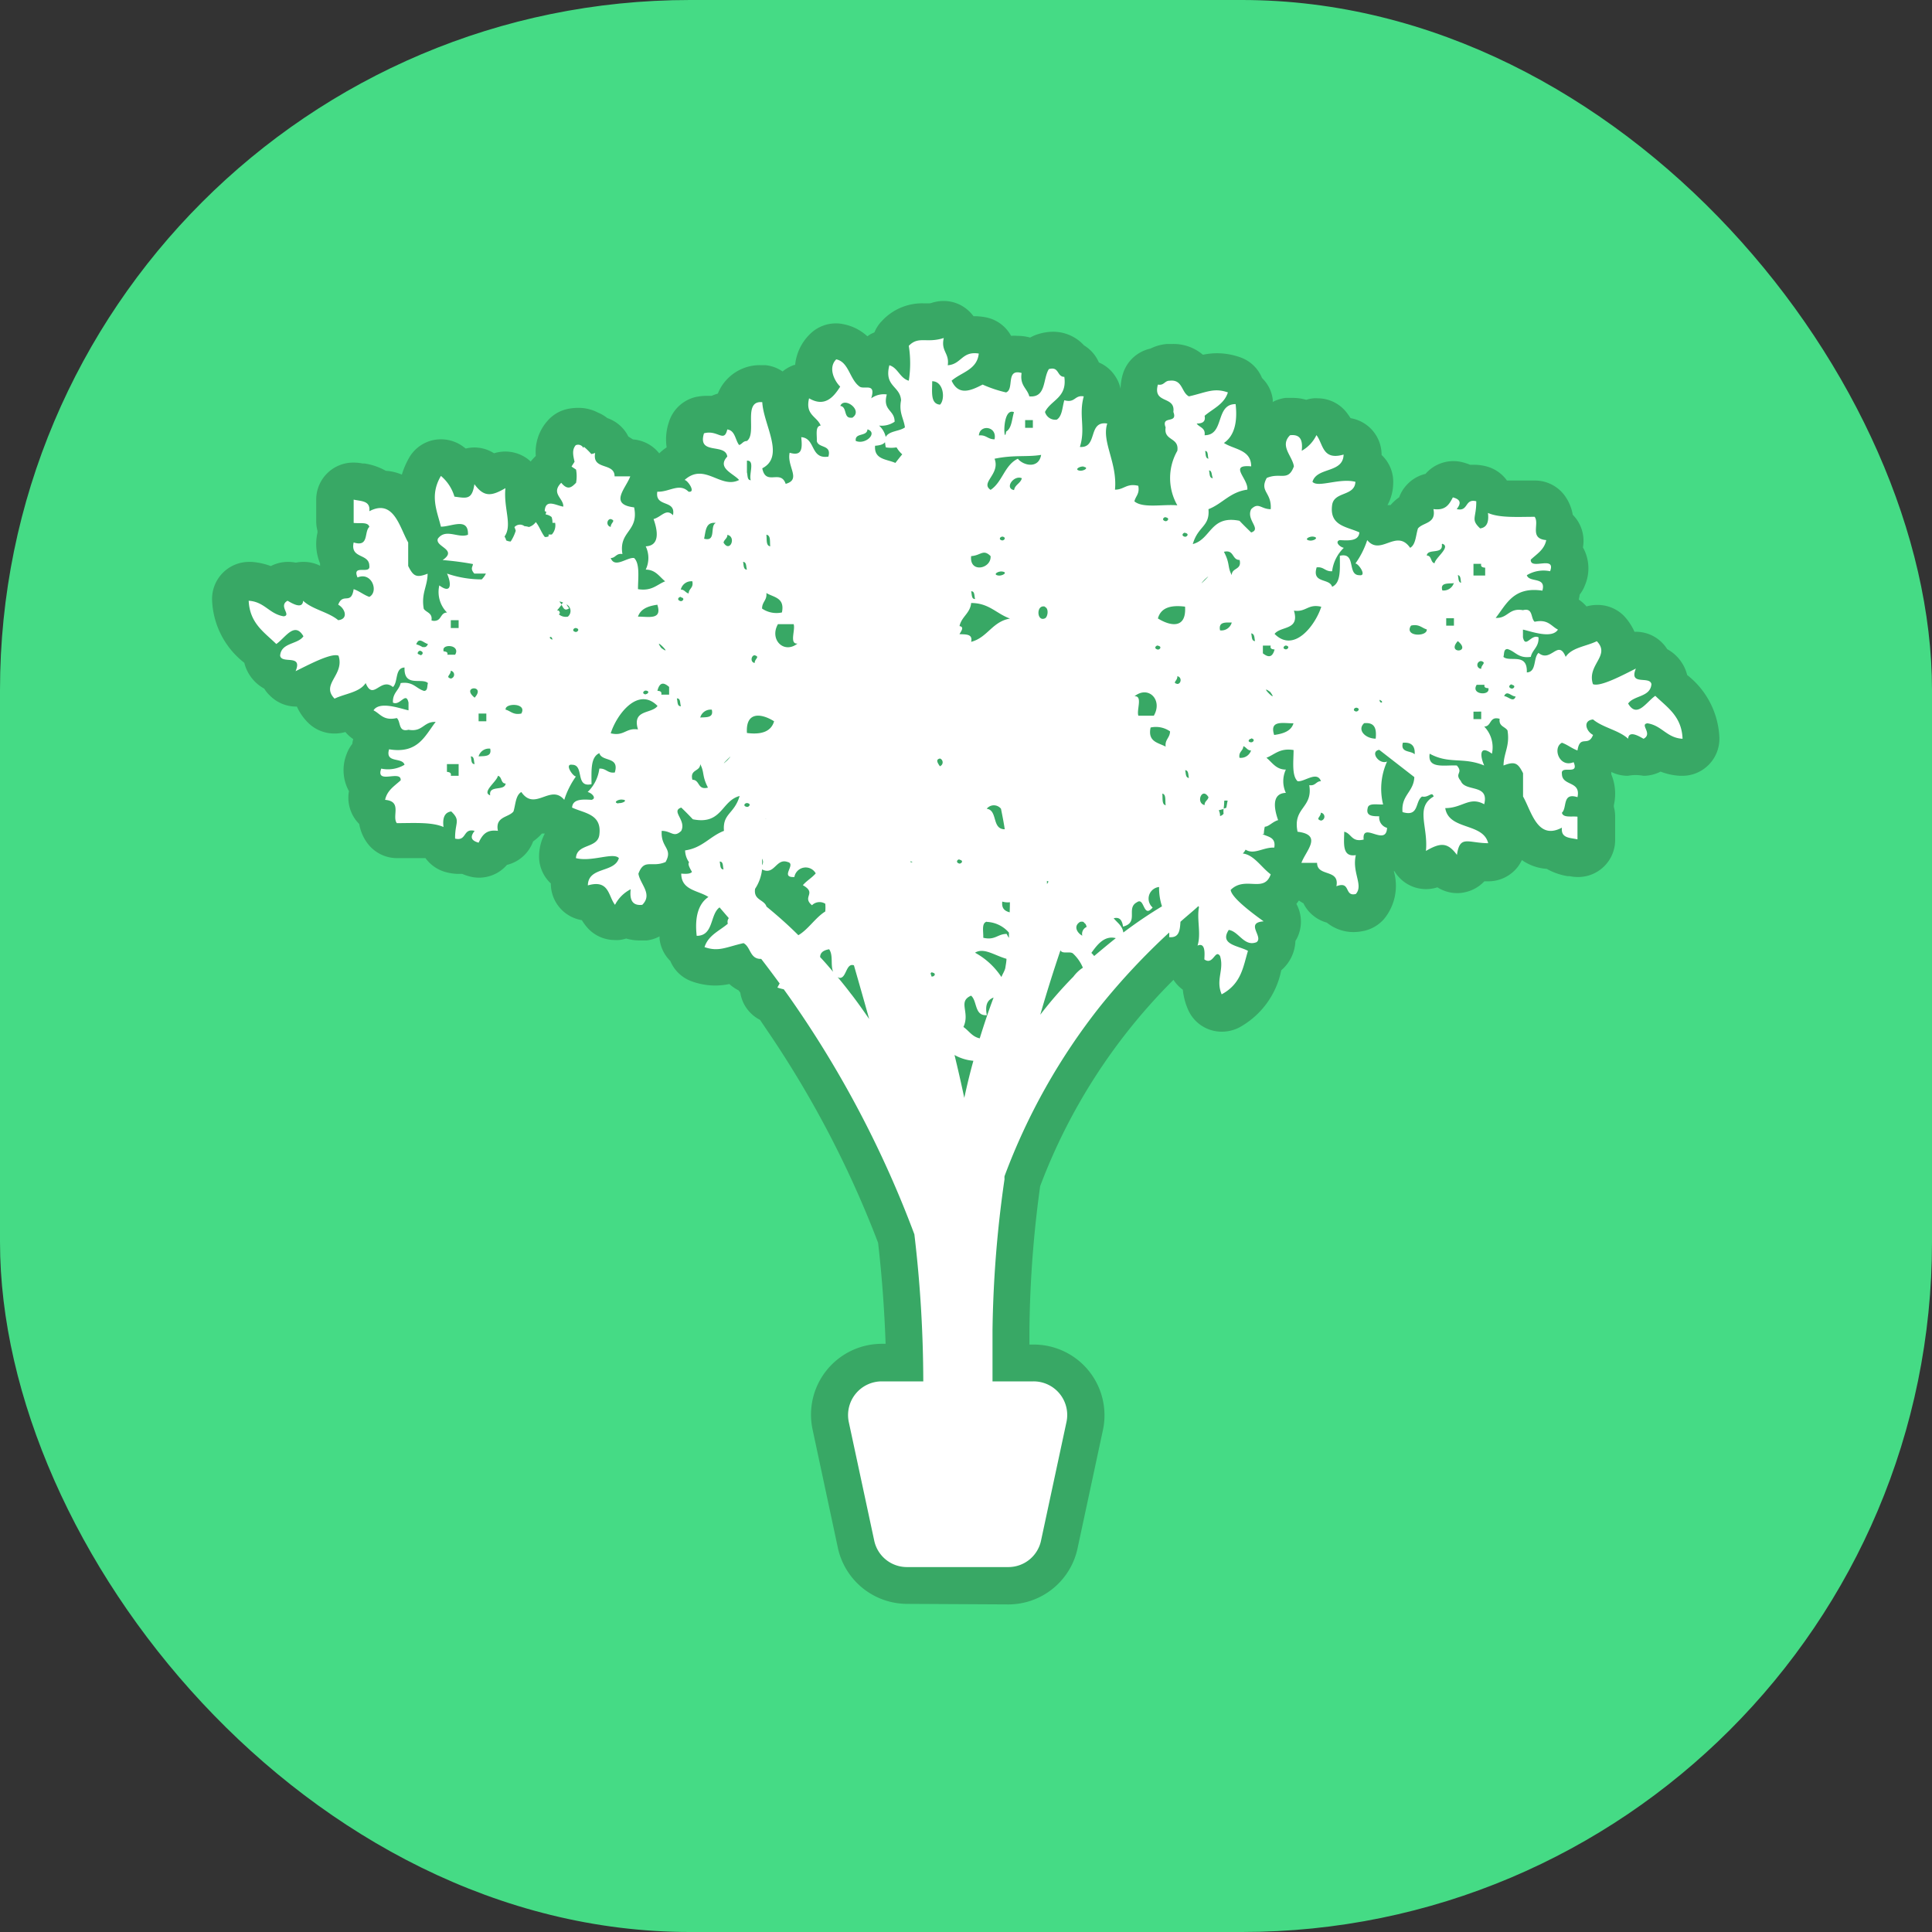 <?xml version="1.0" encoding="UTF-8"?> <svg xmlns="http://www.w3.org/2000/svg" viewBox="0 0 180 180"><rect x="0" y="0" width="180" height="180" fill="#333333" stroke="none"/><defs><style>.cls-1{fill:#45db85;}.cls-2{fill:#38a865;}.cls-3{fill:#fff;}</style></defs><g id="Слой_2" data-name="Слой 2"><g id="Слой_2-2" data-name="Слой 2"><rect class="cls-1" width="180" height="180" rx="64.29"></rect><path class="cls-2" d="M84.5,149.43a6.62,6.62,0,0,1-6.44-5.23l-2.35-11a6.6,6.6,0,0,1,6.44-8h.36c-.11-3.14-.34-6.3-.7-9.41a95.53,95.53,0,0,0-10-19.29l-1-1.48a3.46,3.46,0,0,1-1.62-1.75,3.72,3.72,0,0,1-.22-.79l-.16-.21a4,4,0,0,1-.86-.59,6.68,6.68,0,0,1-1.32.14,6.48,6.48,0,0,1-2.18-.39,3.41,3.41,0,0,1-2-1.9,3.43,3.43,0,0,1-1-2.06l0-.23a3.36,3.36,0,0,1-1.21.38l-.61,0a4.57,4.57,0,0,1-1.29-.18,3.16,3.16,0,0,1-.68.14,2.17,2.17,0,0,1-.36,0,3.42,3.42,0,0,1-2.67-1.26,5,5,0,0,1-.42-.59,3.49,3.49,0,0,1-1.53-.66,3.45,3.45,0,0,1-1.36-2.76,3.43,3.43,0,0,1-1.09-2.71,4.55,4.55,0,0,1,.53-1.94l-.27,0a4.89,4.89,0,0,1-.82.73,3.51,3.51,0,0,1-.73,1.19,3.44,3.44,0,0,1-1.71,1,3.43,3.43,0,0,1-2.6,1.19,3.48,3.48,0,0,1-.9-.12,5.84,5.84,0,0,1-.67-.23l-.33,0a4.59,4.59,0,0,1-1.09-.14,3.46,3.46,0,0,1-2-1.33c-.21,0-.54,0-1.06,0H37a3.44,3.44,0,0,1-2.77-1.39,4.15,4.15,0,0,1-.76-1.79,4.32,4.32,0,0,1-.34-.39,3.49,3.49,0,0,1-.62-2.67,4.06,4.06,0,0,1-.21-3.47,3.38,3.38,0,0,1,.52-.93,3.58,3.58,0,0,1,.09-.45,3.28,3.28,0,0,1-.73-.66,3.61,3.61,0,0,1-1,.14,3.46,3.46,0,0,1-2.47-1,5,5,0,0,1-1.05-1.51h-.12a3.45,3.45,0,0,1-2.37-1,3.17,3.17,0,0,1-.55-.67,3.79,3.79,0,0,1-1.86-2.41,7.76,7.76,0,0,1-3-5.84,3.45,3.45,0,0,1,3.45-3.56h.22a6.39,6.39,0,0,1,1.8.39,3.47,3.47,0,0,1,1.6-.39,3.61,3.61,0,0,1,.73.07,3.51,3.51,0,0,1,.72-.07,3.39,3.39,0,0,1,1.54.36c0-.07,0-.14,0-.21a4.77,4.77,0,0,1-.24-2.88s0-.1,0-.16a3.39,3.39,0,0,1-.12-.91V46.55A3.45,3.45,0,0,1,33,43.1a4,4,0,0,1,.77.08l.17,0a5.76,5.76,0,0,1,2,.68,4.59,4.59,0,0,1,1.5.36,7.57,7.57,0,0,1,.74-1.68A3.43,3.43,0,0,1,40.38,41a3.51,3.51,0,0,1,.72-.07,3.48,3.48,0,0,1,2,.64l.29.22h0a3.58,3.58,0,0,1,.8-.1,3.44,3.44,0,0,1,1.84.54,3.5,3.5,0,0,1,2.93.39,3,3,0,0,1,.48.38,5.12,5.12,0,0,1,.35-.39,1.49,1.49,0,0,1,.13-.13A4.38,4.38,0,0,1,51,39.22a3.42,3.42,0,0,1,1.8-1.1A4.86,4.86,0,0,1,53.88,38a3.89,3.89,0,0,1,1.83.44,3.48,3.48,0,0,1,.87.51,3.45,3.45,0,0,1,1.07.6,3.32,3.32,0,0,1,.89,1.12l.43.27a3.44,3.44,0,0,1,2.45,1.3l.06-.06a4.93,4.93,0,0,1,.63-.5,5,5,0,0,1,.19-2.29A3.45,3.45,0,0,1,64.77,37,5,5,0,0,1,66,36.88h.3a5,5,0,0,1,.58-.21,4.09,4.09,0,0,1,.92-1.4,4.2,4.2,0,0,1,3-1.25l.49,0a3.38,3.38,0,0,1,1.62.59A3.45,3.45,0,0,1,74,34l.08,0a4.64,4.64,0,0,1,1.38-2.87,3.41,3.41,0,0,1,2.42-1,3.14,3.14,0,0,1,.68.07,4.57,4.57,0,0,1,2.25,1.13l.3-.2.36-.17a3.3,3.3,0,0,1,.69-1.05A5.1,5.1,0,0,1,86,28.26h.48a.81.81,0,0,0,.35-.05,3.64,3.64,0,0,1,1.08-.17,3.43,3.43,0,0,1,2.32.9,3.81,3.81,0,0,1,.47.52h.09a5.82,5.82,0,0,1,.92.08,3.43,3.43,0,0,1,2.49,1.75,3.6,3.6,0,0,1,.58,0,4.61,4.61,0,0,1,1.2.16,3.39,3.39,0,0,1,.81-.34A4.71,4.71,0,0,1,98,30.91,3.9,3.9,0,0,1,101,32.18a3.45,3.45,0,0,1,1.38,1.59,3.38,3.38,0,0,1,1.55,1.32,3.24,3.24,0,0,1,.47,1.14,5.07,5.07,0,0,1,.19-1.3,3.45,3.45,0,0,1,2.59-2.45,4.22,4.22,0,0,1,1.52-.43l.49,0a4.21,4.21,0,0,1,2.88,1,6.68,6.68,0,0,1,1.32-.14,6.53,6.53,0,0,1,2.19.39,3.4,3.4,0,0,1,2,1.92,3.35,3.35,0,0,1,1,2l0,.23a3.42,3.42,0,0,1,1.21-.38l.61,0a4.64,4.64,0,0,1,1.3.18,3.16,3.16,0,0,1,.68-.14,2.17,2.17,0,0,1,.36,0,3.42,3.42,0,0,1,2.67,1.26,6.52,6.52,0,0,1,.42.59,3.46,3.46,0,0,1,2.89,3.43,3.42,3.42,0,0,1,1.08,2.67,4.37,4.37,0,0,1-.53,2l.28,0a4.49,4.49,0,0,1,.81-.73,3.29,3.29,0,0,1,.73-1.18,3.41,3.41,0,0,1,1.72-1,3.45,3.45,0,0,1,2.6-1.19,3.48,3.48,0,0,1,.9.12,5.5,5.5,0,0,1,.65.22h.35a4.63,4.63,0,0,1,1.09.13,3.43,3.43,0,0,1,2,1.34c.21,0,.54,0,1.05,0H143a3.44,3.44,0,0,1,2.77,1.39,4.24,4.24,0,0,1,.76,1.8,3.87,3.87,0,0,1,.32.37,3.46,3.46,0,0,1,.63,2.67,4,4,0,0,1,.2,3.49,3.3,3.3,0,0,1-.5.9,4.3,4.3,0,0,1-.09.47,3.67,3.67,0,0,1,.72.64,3.63,3.63,0,0,1,1-.14,3.46,3.46,0,0,1,2.47,1,5.26,5.26,0,0,1,1,1.5h.12a3.43,3.43,0,0,1,2.35.92,3.48,3.48,0,0,1,.58.7,3.79,3.79,0,0,1,1.86,2.41,7.8,7.8,0,0,1,3,5.82,3.45,3.45,0,0,1-3.45,3.57h-.2a5.9,5.9,0,0,1-1.83-.39,3.47,3.47,0,0,1-1.6.39,3.74,3.74,0,0,0-1.44,0,3.46,3.46,0,0,1-1.55-.36,1.7,1.7,0,0,1,0,.22,4.74,4.74,0,0,1,.24,2.87c0,.06,0,.11,0,.17a3.39,3.39,0,0,1,.12.91v2.17A3.45,3.45,0,0,1,147,81.71a4,4,0,0,1-.77-.08l-.17,0a5.78,5.78,0,0,1-1.95-.68,4.57,4.57,0,0,1-2.32-.82,3.54,3.54,0,0,1-.41.67,3.47,3.47,0,0,1-2.71,1.31h-.38a3.41,3.41,0,0,1-1.73,1,3.08,3.08,0,0,1-.8.1,3.44,3.44,0,0,1-1.84-.54,3.43,3.43,0,0,1-4-1.5l-.06,0a4.87,4.87,0,0,1-.92,4.46,3.5,3.5,0,0,1-1.78,1.08,4.88,4.88,0,0,1-1.06.13,3.94,3.94,0,0,1-2.48-.88,3.45,3.45,0,0,1-1.3-.68,3.29,3.29,0,0,1-.88-1.12,4.28,4.28,0,0,1-.42-.26h0c-.08.1-.15.21-.24.31a3.45,3.45,0,0,1,.28,2.64,3.21,3.21,0,0,1-.37.82,3.76,3.76,0,0,1-1.32,2.73,7.82,7.82,0,0,1-3.88,5.31,3.54,3.54,0,0,1-1.65.41,3.42,3.42,0,0,1-3.17-2.1,6.22,6.22,0,0,1-.47-1.81,3.46,3.46,0,0,1-.87-.92,53.94,53.94,0,0,0-12.42,19.22,104,104,0,0,0-1,13.42l0,1.34h.39a6.59,6.59,0,0,1,6.45,8l-2.36,11a6.6,6.6,0,0,1-6.44,5.21ZM91,55.23h0Zm44.27-.35h0Zm-65.14-12a5.19,5.19,0,0,1,.1-1.44c0-.06,0-.12,0-.18H70l0,1.63Z"></path><path class="cls-3" d="M25.74,60c.83-.56,1.7-2.15,2.53-.72-.53.78-2.08.57-2.17,1.81.15.81,2.13-.19,1.44,1.44,1.08-.52,3.32-1.74,4-1.44.59,1.81-1.69,2.64-.37,4,1-.48,2.32-.57,2.9-1.45.7,1.71,1.39-.59,2.54.37.5-.47.16-1.78,1.08-1.82-.07,1.89,1.62.92,2.18,1.45-.09.28,0,.72-.36.73-.76-.22-1-.9-2.18-.73-.15.69-.77.91-.72,1.82.67.34,1.21-1.09,1.45,0v.72c-.73-.15-2.69-.9-3.26,0,.64.32.92,1,2.17.72.39.34.11,1.34,1.09,1.09,1.33.24,1.39-.78,2.53-.73-1,1.28-1.64,3-4.34,2.55-.39,1.34,1.22.7,1.44,1.44a3,3,0,0,1-2.17.36c-.56,1.53,1.88.07,1.81,1.09-.56.52-1.26.92-1.45,1.82,1.62.14.61,1.52,1.09,2.17,1.57,0,3.26-.12,4.35.36-.1-.82.08-1.36.72-1.45.91.87.34,1,.36,2.53,1.12.27.7-1,1.82-.72-.41.52-.39.89.37,1.1.32-.64.66-1.26,1.8-1.1-.28-1.36,1-1.23,1.45-1.81.2-.64.19-1.5.73-1.81,1.27,1.85,2.73-.8,4,.73a7.81,7.81,0,0,1,1.09-2.18c-.29,0-1.1-1.2-.36-1.09,1.17,0,.25,2.17,1.81,1.81,0-1.23-.11-2.52.73-2.89.24.84,1.9.27,1.44,1.8-.68.1-.79-.4-1.44-.36a3.68,3.68,0,0,1-1.09,2.18c.4.09.87.6.36.73-.9-.06-1.76-.07-1.81.72,1.15.54,2.79.59,2.54,2.53-.16,1.31-2.11.8-2.18,2.18,1.49.38,3.49-.58,4,0-.41,1.4-2.86.77-2.89,2.54,2-.58,1.89,1,2.53,1.81a3.35,3.35,0,0,1,1.46-1.45c-.11.95.13,1.56,1.08,1.45,1-1-.21-1.93-.36-2.9.54-1.46,1.24-.53,2.53-1.09.72-1.29-.47-1.31-.36-2.9.91,0,1.12.68,1.82,0,.5-1-1-1.84,0-2.17.37.35.73.72,1.08,1.09,2.73.55,2.64-1.72,4.36-2.17-.5,1.7-1.6,1.61-1.46,3.25-1.31.5-2,1.59-3.62,1.82a2,2,0,0,0,.37,1.11h0c-.13.14,0,.44.27.89-.11.15-.39.22-1,.16,0,1.57,1.59,1.56,2.53,2.18-.93.63-1.29,1.86-1.09,3.62,1.6,0,1.22-2,2.13-2.65l.86,1a.57.57,0,0,0-.09.52c-.78.67-1.82,1.07-2.17,2.18,1.32.46,2,0,3.63-.37.69.35.57,1.5,1.65,1.47.56.72,1.13,1.49,1.72,2.29a4.32,4.32,0,0,0-.21.38,5.25,5.25,0,0,0,.59.16c.57.78,1.14,1.61,1.72,2.47A98.23,98.23,0,0,1,85.19,115a117.76,117.76,0,0,1,.83,13.7H82.15a3.14,3.14,0,0,0-3.07,3.79l2.36,11A3.11,3.11,0,0,0,84.5,146h9.44A3.11,3.11,0,0,0,97,143.49l2.36-11a3.13,3.13,0,0,0-3.07-3.79H92.47c0-.18,0-.35,0-.54,0-1.35,0-2.76,0-4.23a106.92,106.92,0,0,1,1.12-14.08,1.17,1.17,0,0,1,0-.27,58.18,58.18,0,0,1,8.92-15.84,63.43,63.43,0,0,1,6.42-6.86,3.34,3.34,0,0,1,0,.43c.92.09,1-.61,1.05-1.43.61-.55,1.18-1,1.67-1.46a.47.47,0,0,0,.06.09c-.23,1.13.22,2.49-.14,3.59.83-.36.63,1,.64,1.29.83.58,1-1,1.46-.32.4,1.31-.43,2.2.15,3.57,1.85-1,2-2.58,2.45-4.05-.88-.49-2.69-.57-1.79-1.95.94.13,1.44,1.6,2.59,1.14.68-.5-1.11-1.81.66-1.94-1-.72-3-2.2-3.07-2.93,1.36-1.34,3.11.34,3.73-1.45-.87-.64-1.56-1.82-2.6-1.94a1.66,1.66,0,0,0,.26-.36c.79.51,1.65-.24,2.67-.19.18-1-.63-1-1.12-1.27a.66.66,0,0,0,.15,0,3.17,3.17,0,0,1,.09-.68c.37,0,.73-.47,1.24-.61-.33-.92-.69-2.49.72-2.54a2.57,2.57,0,0,1,0-2.17c-.92,0-1.27-.67-1.81-1.1.78-.3,1.24-.93,2.53-.72,0,1-.19,2.37.37,2.9.63.1,1.81-1,2.18,0-.46,0-.51.47-1.09.37.36,2.16-1.56,2.06-1.09,4.34,2.39.29.76,1.79.36,2.9h1.46c0,1.33,2.12.53,1.8,2.18,1.37-.53.7,1,1.81.72.73-.82-.38-2,0-3.62-1.29.21-1.1-1.08-1.08-2.18.69.16.66,1,1.81.73-.18-1.75,2.09.72,2.18-1.09a1,1,0,0,1-.73-1.08c-.57,0-1.26,0-1.08-.74.06-.53.87-.33,1.44-.36a6.14,6.14,0,0,1,.37-4c-.75.32-1.63-.94-.73-1.09l3.27,2.54c-.06,1.4-1.24,1.67-1.1,3.26,1.57.48,1.15-1,1.82-1.45.62.14.92-.53,1.08,0-1.75,1-.49,2.82-.72,5.07,1.31-.76,2-.85,2.89.37.27-1.88,1-1.11,2.91-1.09-.48-1.94-3.66-1.18-4-3.27,1.61,0,2.25-1.12,3.63-.36.49-1.94-1.78-1.12-2.18-2.17-.63-.74.27-.71-.37-1.44-1.15-.06-2.76.35-2.53-1.1,1.82,1,3.09.28,5.08,1.1-.44-1-.4-1.93.72-1.1a2.78,2.78,0,0,0-.72-2.53c.71,0,.45-1,1.44-.72-.1.71.49.71.73,1.08.24,1.46-.35,2.07-.37,3.27,1.07-.42,1.35-.22,1.82.72v2.17c.79,1.39,1.34,4.11,3.62,2.9-.11,1,.75.93,1.45,1.09V76.09c-.54-.07-1.34.13-1.45-.37.51-.46,0-1.91,1.45-1.45.34-1.55-1.44-1-1.45-2.17-.14-.87,1.65.2,1.09-1.09-1.32.56-2-1.33-1.09-1.81.54.19.92.53,1.45.72.24-1.53,1-.27,1.45-1.45-.63-.32-1-1.33,0-1.44.92.77,2.41,1,3.27,1.8.05-.9,1.22-.1,1.44,0,.89-.48-.4-1.34.36-1.44,1.36.21,1.79,1.36,3.27,1.44-.08-2.1-1.43-2.92-2.54-4-.83.56-1.7,2.14-2.53.72.53-.78,2.07-.58,2.17-1.81-.15-.81-2.13.2-1.45-1.45-1.07.53-3.31,1.75-4,1.45-.59-1.81,1.68-2.64.36-4-1,.49-2.32.58-2.9,1.46-.69-1.71-1.38.59-2.53-.37-.51.47-.16,1.78-1.09,1.82.08-1.89-1.62-.92-2.18-1.45.09-.28,0-.72.37-.73.75.21,1,.9,2.18.73.15-.69.77-.91.72-1.82-.68-.34-1.21,1.08-1.45,0v-.72c.73.15,2.69.9,3.26,0-.64-.32-.92-1-2.17-.73-.39-.33-.12-1.33-1.09-1.08-1.33-.24-1.39.78-2.54.72,1-1.27,1.65-2.94,4.35-2.54.38-1.34-1.22-.71-1.45-1.44a3,3,0,0,1,2.17-.37c.57-1.52-1.87-.06-1.8-1.08.56-.53,1.26-.92,1.44-1.82-1.61-.14-.6-1.52-1.08-2.17-1.58,0-3.27.12-4.35-.36.1.82-.09,1.36-.73,1.44-.91-.86-.34-.95-.36-2.53-1.11-.27-.7,1-1.82.73.41-.53.4-.89-.36-1.09-.33.63-.66,1.25-1.81,1.09.28,1.36-.94,1.22-1.44,1.8-.21.65-.2,1.51-.73,1.81-1.28-1.84-2.74.81-4-.72a7.83,7.83,0,0,1-1.1,2.18c.29,0,1.11,1.2.37,1.09-1.18,0-.25-2.17-1.82-1.81,0,1.23.12,2.52-.72,2.89-.24-.84-1.91-.27-1.44-1.81.68-.08.79.41,1.44.36a3.65,3.65,0,0,1,1.09-2.18c-.4-.08-.87-.59-.37-.72.91.06,1.76.07,1.82-.72-1.16-.54-2.8-.59-2.54-2.53.16-1.31,2.11-.8,2.17-2.18-1.48-.38-3.49.58-4,0,.41-1.4,2.86-.77,2.9-2.54-2,.58-1.89-1-2.53-1.81A3.35,3.35,0,0,1,121.28,42c.11-1-.13-1.56-1.09-1.45-1,1,.22,1.93.36,2.9-.54,1.46-1.24.53-2.53,1.08-.71,1.29.48,1.32.37,2.91-.91,0-1.13-.69-1.82,0-.5,1,1,1.84,0,2.17-.37-.36-.74-.72-1.09-1.09-2.72-.55-2.63,1.72-4.35,2.17.49-1.7,1.6-1.61,1.46-3.25,1.31-.51,2-1.6,3.62-1.82.13-1-1.81-2.37.36-2.17,0-1.57-1.59-1.56-2.54-2.18.93-.63,1.29-1.86,1.09-3.62-1.93,0-1,2.9-2.89,2.9.1-.71-.49-.72-.74-1.09.45,0,.87-.11.74-.72.78-.67,1.82-1.07,2.17-2.18-1.32-.46-2,0-3.63.37-.72-.37-.57-1.61-1.81-1.46-.46,0-.5.47-1.08.36-.51,1.85,1.65,1,1.44,2.55.45,1.16-1.17.28-.72,1.44-.2,1.29,1.28.89,1.09,2.18a5.12,5.12,0,0,0,0,5.08c-1.33-.12-3.21.3-4-.37.11-.49.51-.7.36-1.45-1.11-.26-1.32.37-2.17.36.24-2.52-1.27-4.45-.72-6.16-1.85-.28-.84,2.31-2.55,2.18.55-1.75-.13-2.92.36-4.71-.87-.15-.78.65-1.81.36-.19.64-.19,1.5-.71,1.81a1,1,0,0,1-1.09-.72c.56-1.13,2.08-1.31,1.8-3.27-.71,0-.45-1-1.44-.72-.57.89-.23,2.68-1.82,2.54-.2-.76-.9-1-.72-2.18-1.52-.43-.65,1.53-1.45,1.81a11.51,11.51,0,0,1-2.18-.73c-1.12.58-2.24,1.06-2.89-.36.89-.79,2.37-1,2.53-2.53-1.58-.25-1.61,1-2.89,1.09.17-1.15-.66-1.29-.37-2.54-1.61.52-2.34-.22-3.26.73a10.42,10.42,0,0,1,0,3.25c-.84-.24-1-1.2-1.81-1.44-.51,2,1,1.91,1.09,3.26-.22,1.17.25,1.68.36,2.53-.52.38-1.47.31-1.79.89a2,2,0,0,0-.62-1.06,2.15,2.15,0,0,0,1.45-.36c0-1.13-1.14-1-.73-2.54a2,2,0,0,0-1.45.36c.47-1.49-.66-.79-1.08-1.09-.94-.67-1-2.3-2.18-2.54-.78.78-.18,2,.37,2.54-.63,1-1.45,1.94-2.9,1.09-.38,1.57.74,1.67,1.08,2.54-.53.06-.33.88-.36,1.44.15.7,1.4.3,1.08,1.45-1.71.27-1.17-1.72-2.53-1.81.1,1,.12,1.81-1.08,1.45-.28,1.3,1.12,2.49-.37,2.9-.47-1.39-1.85.24-2.18-1.45,2.16-1.11.1-4.07,0-6.16-1.87-.18-.45,2.93-1.44,3.62-.37,0-.44.3-.72.37-.37-.48-.36-1.35-1.1-1.45-.3,1.29-.89,0-2.17.36-.64,2.08,2,.87,2.17,2.17-1,1.07.58,1.57,1.1,2.18-1.72.88-3.21-1.68-5.08,0,.28,0,1.1,1.2.37,1.09-.86-.86-1.79.05-2.91,0C61,47.32,63,46.5,62.7,48c-.64-.67-1.06.16-1.81.36.33.91.69,2.48-.73,2.54a2.5,2.5,0,0,1,0,2.17c.92,0,1.28.67,1.81,1.09-.77.3-1.23.94-2.53.73,0-1,.2-2.37-.36-2.9-.64-.1-1.81,1-2.18,0,.46,0,.5-.47,1.09-.37-.36-2.16,1.55-2.07,1.09-4.35-2.39-.28-.76-1.78-.36-2.89H57.26c0-1.33-2.12-.53-1.81-2.18a1.66,1.66,0,0,1-.36.1,6.16,6.16,0,0,0-.68-.67l-.06.1a.55.55,0,0,0-.71-.25c-.36.42-.25.93-.11,1.54l-.28.44c.12.1.28.19.42.29a3.4,3.4,0,0,1,0,1.23c-.38.38-.75.77-1.38,0-1,1,.24,1.45.19,2.22-.63-.08-1.67-.79-1.73.42l.15.07a1,1,0,0,0-.06.24,1.11,1.11,0,0,1,.55.24,1.43,1.43,0,0,1,.08.54h.25a1.26,1.26,0,0,1-.31,1.09h-.3l0,.17a.68.68,0,0,1-.35.06c-.35-.45-.48-.94-.84-1.39a1.23,1.23,0,0,1-.64.46v0a2,2,0,0,0-.42-.08.69.69,0,0,0-.93.09,2.3,2.3,0,0,1,.12.34,4,4,0,0,1-.47,1,1,1,0,0,1-.43-.11c0-.12-.09-.24-.14-.36.75-1.07-.11-2.61.08-4.5-1.31.76-2,.85-2.89-.37-.22,1.48-.73,1.31-1.86,1.16a4,4,0,0,0-1.26-1.93c-1.07,1.81-.37,3.23,0,4.73,1,0,2.58-.91,2.52.75-.88.37-2.06-.63-2.8.36-.32.77,1.9,1,.44,2a27.5,27.5,0,0,1,2.82.37c0,.26-.29.4.13.89.34,0,.72,0,1.08,0a1.91,1.91,0,0,1-.39.54,9.9,9.9,0,0,1-3.23-.54c.44,1,.39,1.93-.72,1.1a2.72,2.72,0,0,0,.72,2.53c-.55,0-.53.59-.94.73a.74.74,0,0,1-.51,0c.11-.71-.48-.72-.72-1.08-.25-1.46.35-2.07.36-3.27-1.07.42-1.34.22-1.81-.72V50.54c-.8-1.39-1.34-4.11-3.62-2.91.11-1-.76-.92-1.46-1.08v2.17c.55.07,1.35-.12,1.46.37-.51.46,0,1.91-1.46,1.45-.34,1.54,1.44,1,1.46,2.17.14.87-1.66-.2-1.1,1.09,1.33-.56,2,1.33,1.1,1.81-.54-.19-.92-.54-1.46-.72-.24,1.53-1,.27-1.44,1.45.62.32,1,1.33,0,1.44-.92-.77-2.42-1-3.27-1.81-.05.91-1.23.11-1.45,0-.89.49.4,1.35-.36,1.45-1.35-.22-1.78-1.36-3.26-1.45C23.27,58.08,24.62,58.9,25.74,60Zm114.38,4.89c.27-.65.67,0,1.09,0C141,65.49,140.56,64.9,140.12,64.85Zm.73-1.09c.41.07.2.36,0,.36C140.44,64.06,140.65,63.76,140.85,63.76Zm-2.17.36a.25.25,0,0,1,0,.08c0,.31-.44.41-.78.33s-.59-.34-.32-.77h.73C138.24,64.08,138.46,64.1,138.68,64.12ZM138,61.59c.53.16,0,.32,0,.72A.36.36,0,0,1,138,61.59Zm-.72-9.06H138c-.07.3.15.34.37.36v.73h-1.09Zm0,13.77H138V67h-.72Zm-1.09-12c-.36,0-.28-.44-.37-.72C136.13,53.63,136.06,54.05,136.14,54.34Zm-.37,5.43c1.35,1.1-1.1,1.22,0,0Zm-.36-1.44h-.72V57.6h.72Zm0-4a1,1,0,0,1-1.08.72C134.16,54.29,134.85,54.38,135.41,54.34Zm-1.08-3.63c.83.29-.63,1.27-.73,1.82-.39-.09-.24-.72-.72-.72C133,51.06,134.48,51.71,134.33,50.71Zm-2.9,7.62c.75-.16,1,.24,1.45.36C133,59.33,130.85,59.34,131.43,58.33ZM130.7,69.2c.8-.07,1.16.3,1.1,1.08C131.45,69.9,130.45,70.17,130.7,69.2Zm-2.17-4c.53.23,0,.44,0,0Zm-1.45,2.18c1-.11,1.19.5,1.09,1.44C127.19,68.81,126.43,68,127.08,67.39Zm-.73-1.45c.41.06.21.36,0,.36C126,66.23,126.15,65.94,126.35,65.94Zm-8-1.46c.87,1.22-1.22-.87,0,0Zm.36,4c-.46-1.42.85-1.07,1.8-1.08C120.3,68.1,119.59,68.35,118.75,68.47Zm1.08-8.33c.42.07.2.36,0,.36C119.42,60.43,119.63,60.14,119.83,60.14Zm3.27,16.31c-.53-.16,0-.33,0-.73A.37.37,0,0,1,123.1,76.45ZM122.37,50c.57.09,0,.42-.36.36C121.43,50.27,122,49.94,122.37,50Zm-1.82,6.89c1.15.17,1.29-.66,2.55-.36-.54,1.7-2.53,4.36-4.35,2.53C119.32,58.3,121.12,58.76,120.55,56.88Zm-2.89,3.26h.73c-.08.31.14.34.36.36-.2.75-.57.77-1.09.36ZM113,44.55c-.35,0-.28-.43-.36-.72C112.94,43.84,112.86,44.27,113,44.55Zm-.36-1.81c-.36,0-.29-.44-.36-.72C112.58,42,112.5,42.46,112.59,42.74ZM72.12,67.2c-.27.94-1.15,1.27-2.53,1.09C69.46,66.21,71,66.49,72.12,67.2Zm-.66,9.08-.17,0a.23.23,0,0,1,.11,0ZM71,80.61A4.85,4.85,0,0,0,71,80,.58.58,0,0,1,71,80.61Zm-1.39-5.79c.41.06.19.36,0,.36C69.17,75.11,69.38,74.82,69.59,74.82ZM67.41,81c-.35,0-.28-.44-.36-.73C67.4,80.26,67.33,80.69,67.41,81Zm4,3.45c-.24-.66-1.22-.58-1.06-1.64A4.09,4.09,0,0,0,71,81c1.16.6,1.3-1.08,2.38-.69.86.18-.78,1.47.63,1.4A1.07,1.07,0,0,1,76,81.37c-.37.43-.83.67-1.2,1.1,1.35.77-.12,1.06.85,1.87a1,1,0,0,1,1.24-.14,4.33,4.33,0,0,1,0,.72c-.92.57-1.59,1.68-2.51,2.21C73.38,86.13,72.35,85.23,71.37,84.43Zm5,4.73c0-.35.2-.63.84-.74.4.57.11,1.46.37,2.1C77.21,90.06,76.81,89.59,76.4,89.16Zm2.9,3.45c-.41-.55-.85-1.09-1.28-1.61a.53.53,0,0,0,.15.08c.69.13.62-1.44,1.38-1.16.52,1.81,1,3.5,1.42,5C80.46,94.19,79.91,93.4,79.3,92.61Zm11.18.15c.57.51.29,1.89,1.45,1.8-.19-1,.09-1.44.63-1.64-.49,1.3-.91,2.57-1.29,3.8-.71-.15-1-.7-1.52-1.06C90.41,94.3,89.19,93.32,90.48,92.76Zm4.71-48.21c-.13.48-.64.58-.72,1.09C93.56,45.5,94.44,44.24,95.19,44.55Zm5.64,42.61c-.49-.26-.86-.9-.21-1.29a.6.6,0,0,1,.31,0,1.89,1.89,0,0,0,.2.2,1.08,1.08,0,0,1,.1.27A.71.71,0,0,0,100.83,87.16Zm-8.9-1.29a2.89,2.89,0,0,1,2.06,1c0,.16,0,.32,0,.49a2.57,2.57,0,0,1-.21-.37c-.85,0-1.07.62-2.18.36C91.63,86.77,91.43,86,91.93,85.87ZM94.07,85c-.43-.12-.77-.33-.69-1a1.84,1.84,0,0,0,.71.06C94.09,84.39,94.08,84.69,94.07,85Zm-.46-7.74c-1.23,0-.63-1.77-1.68-1.91a.85.85,0,0,1,1.33,0C93.39,76,93.51,76.59,93.61,77.26Zm.16,12.07c0,.26-.06.53-.1.81s-.26.6-.37.89a6.88,6.88,0,0,0-2.46-2.27C91.67,88.26,92.62,89,93.77,89.33ZM100,91a38.31,38.31,0,0,0-3.08,3.54c.62-2.16,1.26-4.17,1.88-6,.18.37.85.07,1.15.28a3.78,3.78,0,0,1,.94,1.34C100.54,90.38,100.24,90.68,100,91Zm8.65-21.41c-.68-.4-1.75-.43-1.45-1.81a2.31,2.31,0,0,1,1.81.36C109,68.76,108.52,68.88,108.6,69.56Zm0,5.43c-.43,0-.31-.65-.36-1.08C108.66,74,108.54,74.57,108.6,75ZM109.69,63c.45.09.36.72,0,.72C109.16,63.6,109.72,63.45,109.69,63Zm7.25-3.27c-.36,0-.29-.44-.37-.72C116.93,59.06,116.85,59.5,116.94,59.77Zm-.37,9.06c.41.08.2.37,0,.37C116.16,69.13,116.37,68.83,116.57,68.83Zm0,1.09a1,1,0,0,1-1.09.72c-.1-.58.34-.62.36-1.08C116.14,69.63,116.2,69.92,116.57,69.92Zm-1.09-17.75c.27,1-.72.73-.72,1.45-.42-.77-.14-1.06-.73-2.17C115,51.18,114.76,52.16,115.48,52.17ZM114.76,58a1,1,0,0,1-1.09.73C113.5,57.91,114.19,58,114.76,58ZM114,75.37a6.65,6.65,0,0,0,.06-.77,1,1,0,0,1,.32,0c-.06.22-.08.45-.13.66l-.25.08a1.87,1.87,0,0,0,0,.47.59.59,0,0,1-.33.22,1.2,1.2,0,0,0-.12-.54ZM112.23,54c1.1-1-1,1.1,0,0Zm.36,20.29c-.08.3-.37.36-.36.72C111.37,74.8,112,73.28,112.59,74.27Zm-2.18-2.53c.35,0,.28.44.36.72C110.42,72.45,110.5,72,110.41,71.74Zm0-22.11c.41.07.2.36,0,.36C110,49.93,110.21,49.63,110.41,49.63Zm-1.81-1.45c.41.06.2.36,0,.36C108.19,48.47,108.39,48.18,108.6,48.18Zm1.81,8.34c.13,2.08-1.38,1.8-2.53,1.08C108.14,56.66,109,56.34,110.41,56.52Zm-2.53,3.62c.4.07.2.36,0,.36C107.46,60.43,107.67,60.14,107.88,60.14Zm-.37,6.52h-1.45c-.19-.52.43-1.87-.36-1.81C107,63.83,108.34,65.21,107.51,66.66Zm-2.88,19.65c1.53-.39.24-1.72,1.3-2.27.72-.52.56,1.57,1.46.49a1.09,1.09,0,0,1,.6-1.91,5.47,5.47,0,0,0,.27,1.8,41.82,41.82,0,0,0-3.6,2.44c-.1-.65-.57-.91-.9-1.33C104.16,85.46,104.51,85.53,104.63,86.31Zm-.69,1.09c-.65.52-1.31,1.07-2,1.65a2.43,2.43,0,0,0-.26-.29C102.24,88,102.89,87.15,103.94,87.4Zm-3-43.93c.59.08,0,.42-.36.36C100.05,43.75,100.61,43.41,101,43.47Zm-3.4,38.85a2.65,2.65,0,0,0,0-.27l.15.06A2.39,2.39,0,0,0,97.58,82.32Zm-.21-25.8c.43.12.29,1,0,1.08C96.58,57.93,96.52,56.28,97.37,56.52Zm-1.82-17.4h.72v.72h-.72ZM97,42.38c-.23,1.33-1.66,1-2.17.36-1.24.58-1.44,2.19-2.54,2.9-1-.68.93-1.46.37-2.9C94.46,42.36,95.71,42.6,97,42.38ZM93.38,53.25c.57.08,0,.42-.36.37C92.44,53.54,93,53.19,93.38,53.25Zm0-3.26c.4.07.2.36,0,.36C93,50.29,93.17,50,93.38,50ZM94.47,38.4c-.2.64-.2,1.5-.73,1.81C93.53,41.6,93.31,37.92,94.47,38.4Zm-1.81,2.53c-.65,0-.77-.44-1.46-.36C91.27,39.52,92.92,39.69,92.66,40.93ZM90.48,51.81c.9-.05,1.12-.69,1.81,0C92.38,53,90.3,53.43,90.48,51.81Zm.36,4c-.35,0-.28-.43-.36-.72C90.83,55.07,90.76,55.51,90.84,55.78Zm-1.45,2.55c.18-.91,1-1.21,1.09-2.18,1.67,0,2.35,1,3.62,1.45-1.66.28-2.09,1.77-3.62,2.17.17-.77-.52-.68-1.09-.72C89.61,58.73,89.83,58.4,89.39,58.33Zm0,21.74c.42.07.2.36,0,.36C89,80.36,89.19,80.06,89.39,80.07Zm1.29,18.76c-.33,1.18-.6,2.32-.84,3.43-.3-1.43-.61-2.76-.91-4A4.29,4.29,0,0,0,90.68,98.83Zm-2.37-3.17s0,.09,0,.13a.57.57,0,0,0,0-.14Zm-.73-24.28c-.23-.33-.44-.66,0-.74A.38.38,0,0,1,87.58,71.38Zm-.73-35.89c1.08,0,1.23,1.69.73,2.18C86.65,37.63,86.86,36.46,86.85,35.49Zm0,55.09c.42.07.21.37,0,.37l-.06,0-.09-.29A.2.2,0,0,1,86.85,90.58Zm-2-10.38.17.1a.45.45,0,0,1-.19,0Zm-2.39-39a2.93,2.93,0,0,0,.07.45,3,3,0,0,0,1,0,2.6,2.6,0,0,0,.53.65c-.22.26-.43.53-.64.8-.8-.36-2-.3-1.89-1.6C82,41.5,82.31,41.39,82.44,41.21ZM80.82,40c1,.32-.17,1.47-1.09,1.08C79.62,40.28,80.78,40.71,80.82,40Zm-1.45-1.09c-.83.12-.4-1-1.08-1.09C78.65,36.91,80.5,38.27,79.37,38.94ZM73.94,58.15c.19.52-.43,1.87.36,1.81-1.26,1-2.64-.37-1.82-1.81ZM71.76,50.9c-.42-.06-.3-.66-.36-1.08C71.83,49.87,71.71,50.47,71.76,50.9Zm-.36,4.35c.68.41,1.74.42,1.45,1.81A2.38,2.38,0,0,1,71,56.7C71,56.05,71.48,55.93,71.4,55.25Zm-1.09,5.8c.53.16,0,.31,0,.72C69.86,61.68,70,61.05,70.31,61.05Zm-.72-18.13c.78-.05.16,1.29.36,1.82-.35,0-.28-.45-.36-.73Zm0,10.15c-.35,0-.29-.44-.36-.72C69.57,52.36,69.5,52.8,69.59,53.07ZM67.77,70.83c-1.1,1,1-1.1,0,0Zm0-21c.86.19.23,1.71-.36.72C67.48,50.24,67.77,50.18,67.77,49.82Zm-1.09-1.1c-.57.27.09,1.78-1.08,1.46C65.76,49.48,65.73,48.61,66.68,48.72Zm-.36,17.4c.18.77-.52.68-1.08.72A1,1,0,0,1,66.32,66.12Zm-1.08,5.07c.41.77.14,1.06.72,2.18-1,.26-.73-.73-1.45-.73C64.25,71.65,65.23,71.91,65.24,71.19Zm-.73-17c.11.59-.34.63-.35,1.09-.31-.07-.37-.36-.73-.36A1,1,0,0,1,64.51,54.16Zm-1.08,1.45c.41.07.2.36,0,.36C63,55.9,63.22,55.61,63.43,55.61Zm0,10.15c-.36,0-.28-.44-.37-.73C63.42,65.05,63.34,65.48,63.43,65.76Zm-5.81,9.06c-.57-.09,0-.42.37-.36C58.56,74.54,58,74.87,57.62,74.82ZM62.34,64v.72h-.73c.07-.31-.14-.34-.36-.36C61.45,63.56,61.82,63.54,62.34,64Zm-.73-3.63c-.87-1.21,1.22.88,0,0Zm-.36-4c.46,1.42-.85,1.07-1.81,1.08C59.69,56.71,60.41,56.46,61.25,56.34Zm-1.09,8.33c-.41-.07-.19-.36,0-.36C60.58,64.38,60.36,64.67,60.16,64.67Zm1.09,1.09c-.58.74-2.38.29-1.81,2.17-1.14-.17-1.28.66-2.54.36C57.44,66.59,59.43,63.93,61.25,65.76ZM56.9,48.36c.53.16,0,.32,0,.73C56.45,49,56.53,48.36,56.9,48.36ZM53.64,58.51c.41.07.2.37,0,.37C53.23,58.8,53.44,58.51,53.64,58.51Zm-1.53-2.46.06,0a1.23,1.23,0,0,1,.29.09l-.16.18c.19.31.29.66.73.35a1.45,1.45,0,0,1-.25-.36.69.69,0,0,1,.13,1.14,1,1,0,0,1-.86-.23c.11,0,.17-.16,0-.33a.23.23,0,0,0-.16,0l.43-.54A.88.88,0,0,0,52.11,56.05Zm-.65,3.55c-.53-.23,0-.44,0,0Zm-2.89,6.88c-.76.16-1-.25-1.46-.36C47,65.48,49.15,65.47,48.57,66.48ZM47.11,73c-.09.75-1.6.1-1.44,1.1-.83-.29.62-1.28.72-1.82C46.79,72.37,46.64,73,47.11,73Zm-2.52-6.52h.72v.72h-.72Zm1.08,3.27c.17.77-.52.68-1.08.72A1,1,0,0,1,45.67,69.75Zm-1.81.72c.35,0,.27.44.36.72C43.86,71.18,43.94,70.75,43.86,70.47ZM44.22,65c-1.34-1.09,1.1-1.22,0,0Zm-5.07-4a.33.33,0,0,1-.24-.12c0-.11.1-.25.24-.25C39.55,60.75,39.35,61.05,39.15,61.05Zm2.17-.37a.48.48,0,0,1,0-.17c.07-.24.44-.31.75-.24s.6.35.33.78h-.72C41.75,60.74,41.54,60.71,41.32,60.68ZM42,63.22c-.53-.16,0-.32,0-.73A.37.37,0,0,1,42,63.22Zm.73,9.06H42c.07-.3-.14-.34-.36-.37v-.72h1.09ZM42,57.78h.73v.73H42v-.72ZM39.87,60c-.09.22-.21.29-.33.29l-.17,0a2.41,2.41,0,0,0-.59-.26C39.05,59.31,39.44,59.9,39.87,60Z"></path></g></g></svg> 